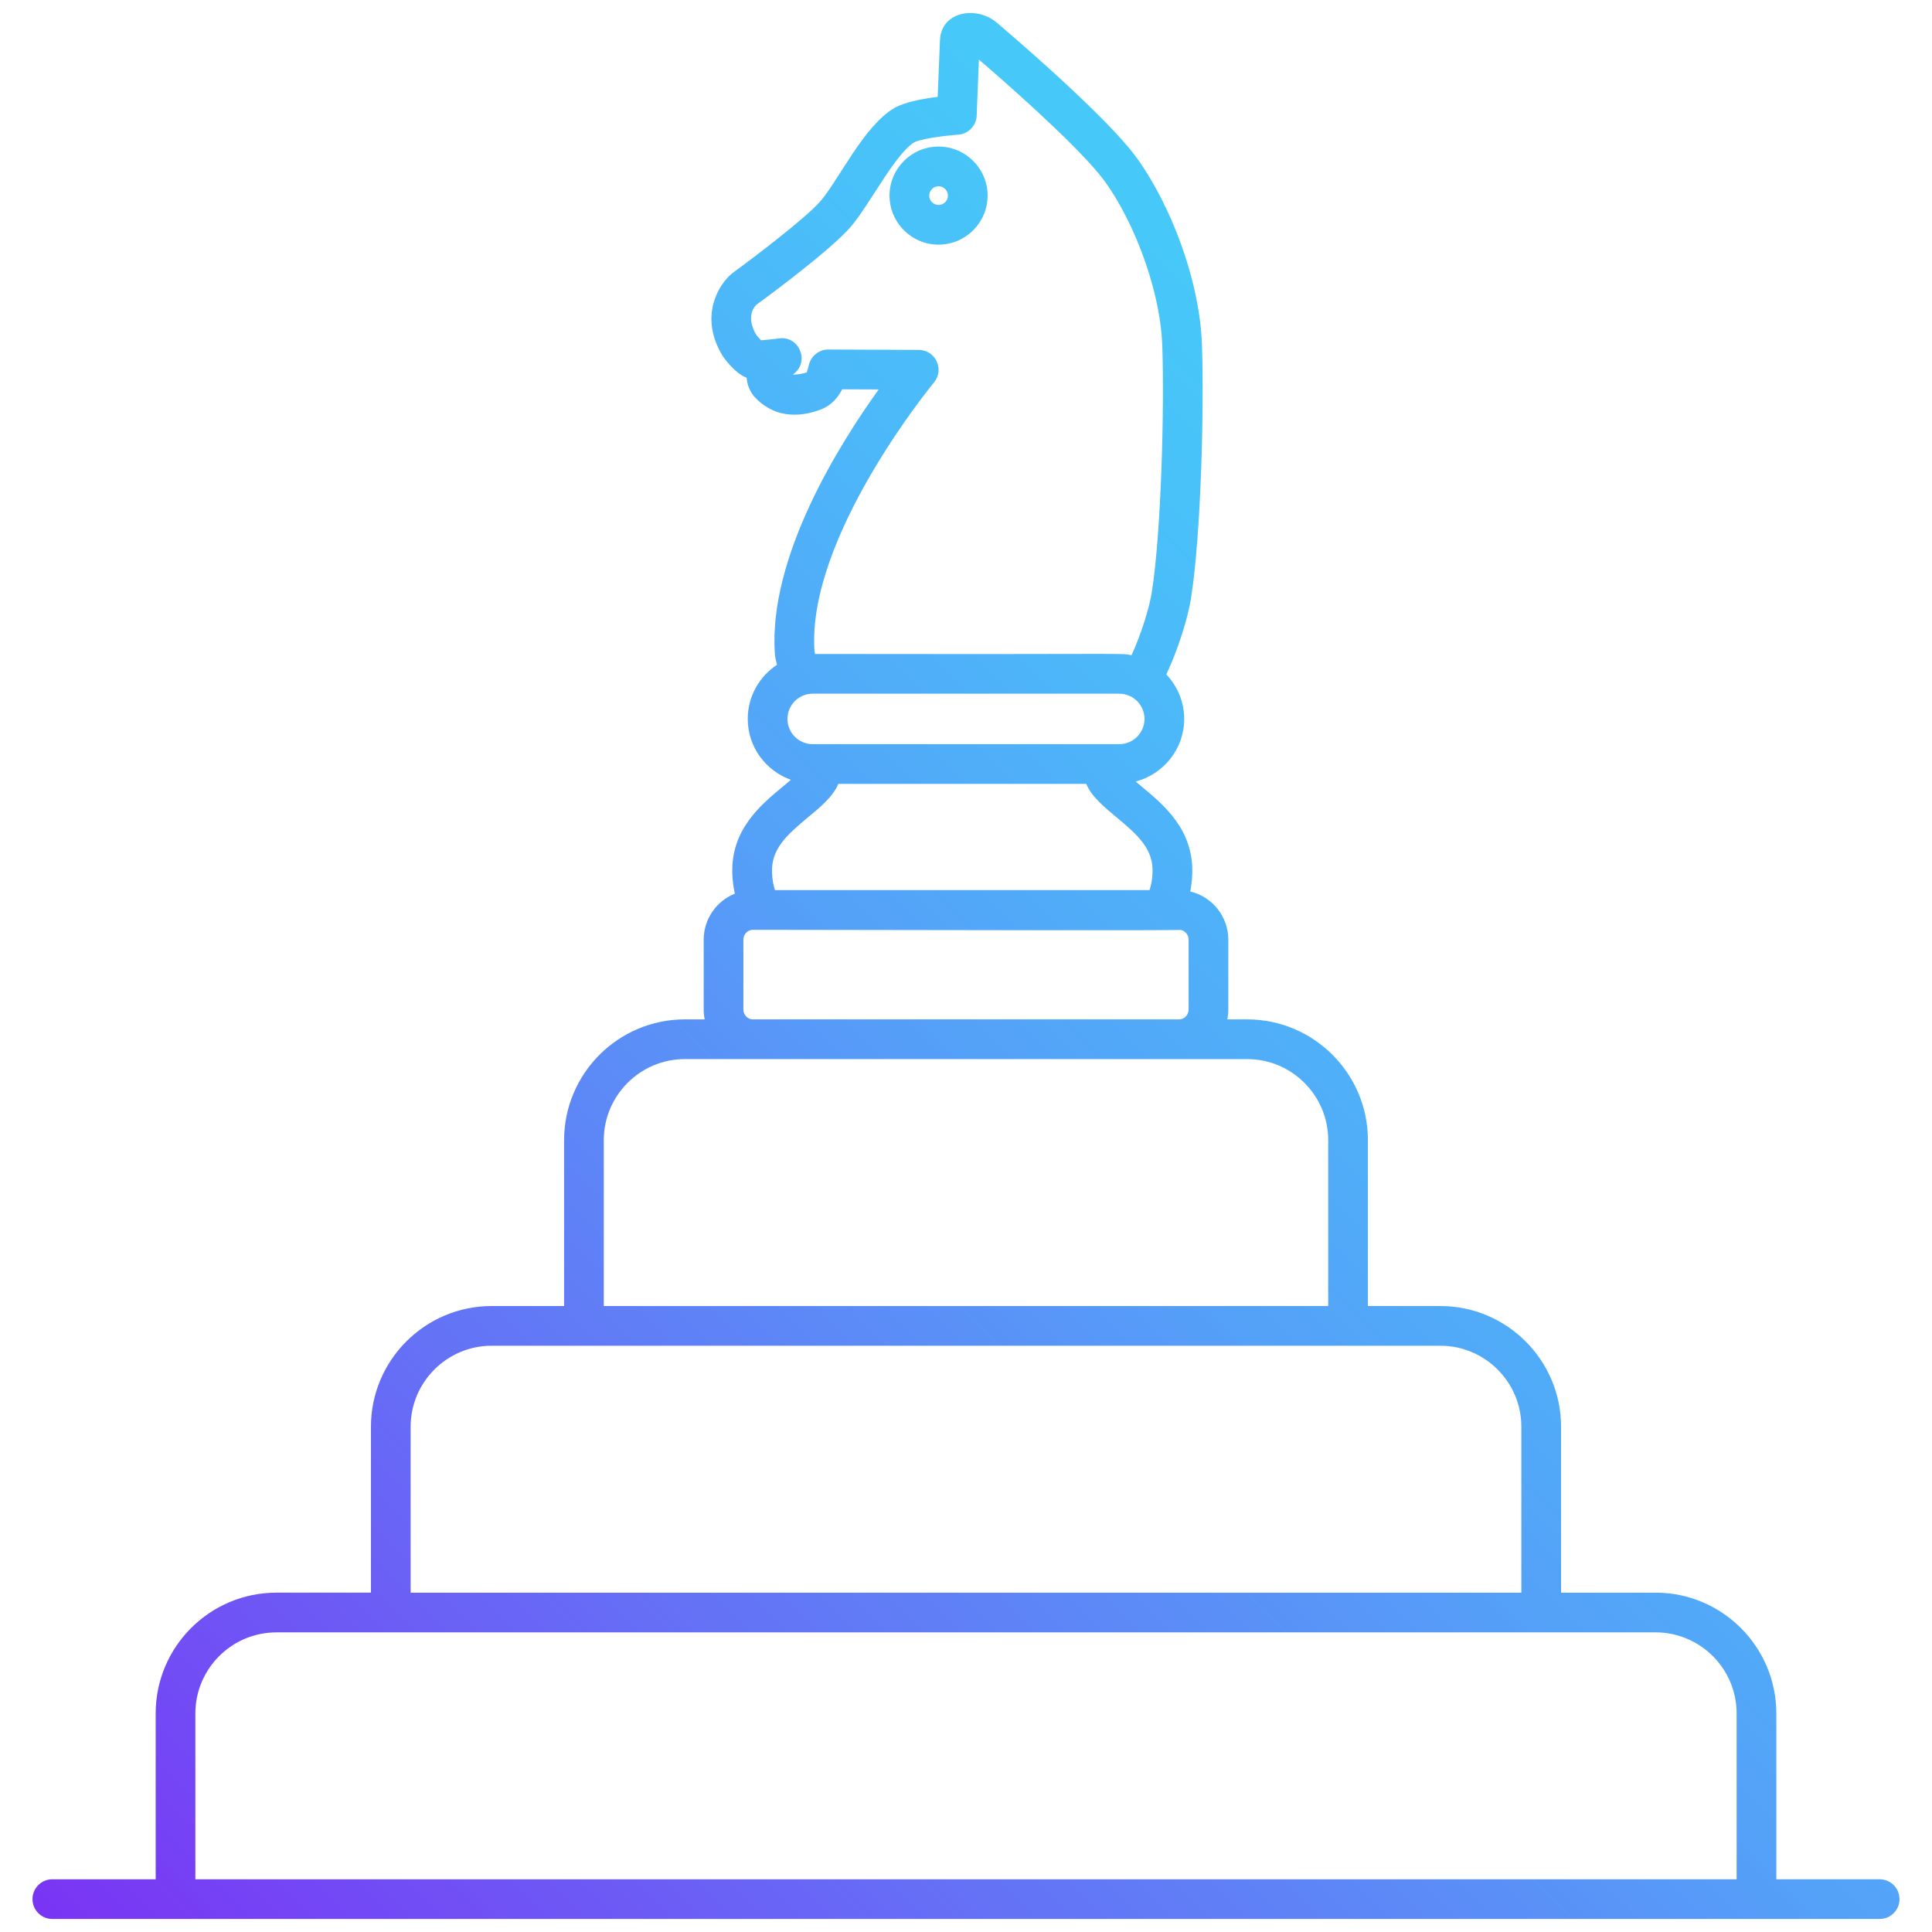 <svg xmlns="http://www.w3.org/2000/svg" xmlns:xlink="http://www.w3.org/1999/xlink" height="512" viewBox="0 0 512 512" width="512"><linearGradient id="SVGID_1_" gradientUnits="userSpaceOnUse" x1="68" x2="446.726" y1="564.861" y2="186.134"><stop offset="0" stop-color="#7a34f4"></stop><stop offset=".344" stop-color="#6473f6"></stop><stop offset=".636" stop-color="#54a2f8"></stop><stop offset=".86" stop-color="#4abef9"></stop><stop offset=".989" stop-color="#46c9f9"></stop></linearGradient><g id="_x39_9_Success_Strategy"><path d="m498.128 498.03h-27.383v-43.956c0-17.647-14.354-32.001-32.001-32.001h-25.045v-43.961c0-17.647-14.354-32.001-32.001-32.001h-19.188v-43.956c0-17.647-14.354-32.006-32.001-32.006h-5.257c.171-.849.263-1.726.263-2.625v-18.485c0-6.232-4.326-11.435-10.094-12.786.289-1.422.491-3.017.538-4.784.354-11.616-7.537-18.156-13.296-22.934-.573-.475-1.144-.952-1.701-1.426 7.379-1.939 12.864-8.608 12.864-16.586 0-4.572-1.823-8.709-4.742-11.794 3.061-6.431 5.74-14.973 6.545-20.15 2.666-16.861 3.488-50.429 2.903-67.064-.617-19.44-10.29-41.3-19.075-51.991-9.874-12.016-34.308-32.684-35.341-33.558-5.224-4.478-14.819-3.052-15.017 4.845-.134 3.118-.416 10.157-.606 14.852-3.879.488-8.847 1.392-11.564 3.005-7.994 4.773-14.43 18.605-19.368 24.485-3.807 4.516-18.13 15.34-23.601 19.337-3.601 3.005-8.759 11.415-2.466 21.814.031.041 2.995 4.495 6.381 5.81.103 1.67.709 3.35 1.87 4.824 4.872 5.537 11.555 6.01 17.919 3.529 2.774-1.084 4.485-3.262 5.523-5.302l9.679.041c-10.403 14.441-29.253 44.418-27.526 70.013.072 1.01.335 1.98.565 2.957-4.656 3.082-7.742 8.356-7.742 14.346 0 7.448 4.786 13.745 11.421 16.137-.712.619-1.458 1.248-2.214 1.875-5.764 4.778-13.655 11.318-13.301 22.913.057 2.032.324 3.811.678 5.381-4.827 1.928-8.261 6.659-8.261 12.209v18.485c0 .899.092 1.776.263 2.625h-5.257c-17.647 0-32.001 14.359-32.001 32.006v43.956h-19.188c-17.647 0-32.001 14.354-32.001 32.001v43.961h-25.046c-17.647 0-32.001 14.354-32.001 32.001v43.956h-27.383c-2.908 0-5.261 2.353-5.261 5.261s2.353 5.261 5.261 5.261h484.256c2.908 0 5.261-2.353 5.261-5.261s-2.353-5.259-5.261-5.259zm-250.615-396.673c2.835-3.404.43-8.603-4.023-8.626l-23.992-.103c-.005 0-.01 0-.021 0-2.517 0-4.691 1.839-5.173 4.31-.134.694-.539 1.665-.457 1.726-1.027.396-2.636.606-3.75.637l.468-.396c4.046-3.42 1.02-9.998-4.156-9.222-1.788.262-3.92.432-4.716.498-.457-.457-1.048-1.125-1.228-1.382-2.82-4.66-.719-7.352-.036-8.014 2.019-1.474 19.872-14.554 25.184-20.863 4.948-5.891 11.71-19.239 16.697-22.214 1.279-.73 6.715-1.67 11.631-2.019 2.671-.185 4.783-2.358 4.886-5.035 0-.005.344-8.631.596-14.863 6.16 5.292 24.244 21.079 31.909 30.409 7.788 9.484 16.162 29.15 16.692 45.667.555 15.844-.252 49.068-2.785 65.076-.654 4.202-2.918 11.385-5.371 16.697-3.197-.615 1.422-.199-83.869-.329-.046-.271-.139-.537-.157-.812-2.041-30.217 31.332-70.736 31.671-71.142zm-32.14 82.477h81.244c3.689 0 6.689 3 6.689 6.689s-3 6.689-6.689 6.689h-81.244c-3.689 0-6.689-3-6.689-6.689s3-6.689 6.689-6.689zm-1.295 32.803c2.942-2.436 6.631-5.407 8.09-8.903h65.702c1.356 3.404 5.246 6.554 8.079 8.903 5.857 4.855 9.679 8.482 9.489 14.524-.054 2.011-.419 3.578-.808 4.726h-99.257c-.375-1.148-.73-2.715-.783-4.747-.191-6.016 3.637-9.648 9.488-14.503zm-17.071 50.886v-18.485c0-1.449 1.125-2.63 2.512-2.63 36.649.069 118.256.213 112.967 0 1.382 0 2.507 1.182 2.507 2.63v18.485c0 1.449-1.125 2.625-2.507 2.625h-112.967c-1.387 0-2.512-1.176-2.512-2.625zm-36.995 34.632c0-11.847 9.638-21.485 21.48-21.485h149.017c11.842 0 21.48 9.638 21.48 21.485v43.956h-191.977zm-51.19 75.957c0-11.842 9.638-21.48 21.48-21.48h251.396c11.842 0 21.48 9.638 21.48 21.48v43.961h-294.356zm-57.046 119.918v-43.956c0-11.842 9.638-21.48 21.48-21.48h365.489c11.842 0 21.48 9.638 21.48 21.48v43.956zm209.952-446.198c0-7.162-5.831-12.993-12.998-12.993-7.162 0-12.993 5.831-12.993 12.993 0 7.167 5.831 12.998 12.993 12.998 7.167 0 12.998-5.831 12.998-12.998zm-15.469 0c0-1.361 1.11-2.471 2.471-2.471 1.367 0 2.476 1.11 2.476 2.471 0 1.367-1.11 2.476-2.476 2.476-1.361.001-2.471-1.109-2.471-2.476z" fill="url(#SVGID_1_)"></path></g></svg>